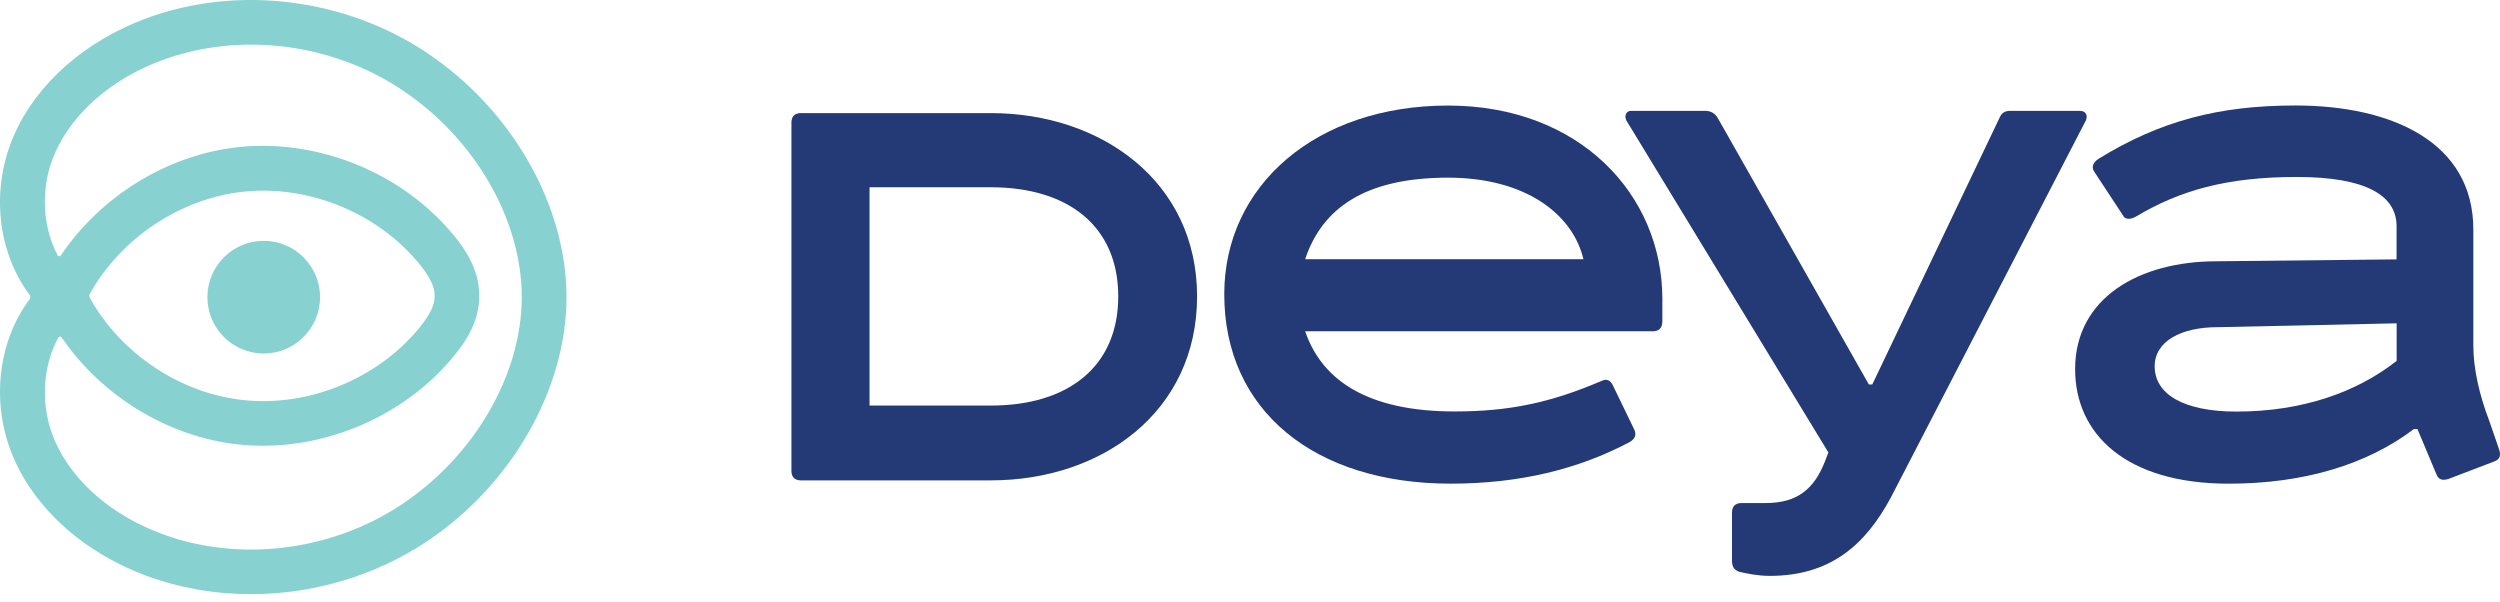 <svg width="108" height="26" viewBox="0 0 108 26" fill="none" xmlns="http://www.w3.org/2000/svg">
<path d="M11.393 15.271C12.737 15.271 13.826 14.181 13.826 12.838C13.826 11.494 12.737 10.404 11.393 10.404C10.049 10.404 8.96 11.494 8.96 12.838C8.96 14.181 10.049 15.271 11.393 15.271Z" fill="#88D1D1"/>
<path d="M18.475 2.301C14.915 -0.085 10.258 -0.663 6.325 0.79C3.683 1.771 1.602 3.595 0.622 5.804C-0.417 8.132 -0.126 10.864 1.28 12.739C1.323 12.797 1.323 12.871 1.28 12.925C-0.126 14.8 -0.417 17.532 0.622 19.86C1.606 22.069 3.683 23.894 6.325 24.874C7.762 25.405 9.297 25.668 10.835 25.668C13.512 25.668 16.213 24.882 18.475 23.367C22.117 20.926 24.473 16.792 24.473 12.836C24.473 8.88 22.121 4.746 18.475 2.305V2.301ZM17.398 21.763C14.341 23.812 10.354 24.312 6.995 23.065C4.837 22.267 3.16 20.814 2.385 19.078C1.73 17.605 1.815 15.877 2.516 14.587C2.547 14.529 2.633 14.525 2.668 14.583C4.388 17.102 7.247 18.865 10.277 19.198C10.633 19.237 10.994 19.256 11.358 19.256C14.512 19.256 17.677 17.78 19.657 15.323C20.11 14.762 20.699 13.898 20.699 12.832C20.699 12.824 20.699 12.813 20.699 12.805C20.699 12.797 20.699 12.79 20.699 12.778C20.699 12.77 20.699 12.762 20.699 12.751C20.699 12.743 20.699 12.731 20.699 12.724C20.699 11.658 20.107 10.794 19.657 10.232C17.453 7.497 13.772 5.978 10.277 6.358C7.22 6.691 4.345 8.485 2.629 11.034C2.594 11.085 2.52 11.081 2.489 11.03C1.811 9.744 1.734 8.043 2.385 6.59C3.16 4.855 4.837 3.402 6.995 2.604C10.358 1.36 14.345 1.856 17.398 3.905C20.521 5.998 22.54 9.504 22.54 12.832C22.54 16.16 20.521 19.667 17.398 21.759V21.763ZM3.88 12.863C3.853 12.813 3.853 12.747 3.88 12.697C5.213 10.302 7.766 8.586 10.49 8.284C13.346 7.97 16.352 9.213 18.154 11.449C18.58 11.98 18.782 12.406 18.774 12.755C18.774 12.762 18.774 12.77 18.774 12.782C18.774 12.793 18.774 12.797 18.774 12.809C18.782 13.158 18.58 13.584 18.154 14.115C16.352 16.35 13.346 17.594 10.49 17.28C7.762 16.982 5.213 15.265 3.88 12.867V12.863Z" fill="#88D1D1"/>
<path d="M42.806 4.886C47.553 4.886 51.714 7.826 51.714 12.805C51.714 17.784 47.607 20.752 42.806 20.752H34.596C34.333 20.752 34.19 20.605 34.19 20.345V5.293C34.19 5.029 34.337 4.886 34.596 4.886H42.806ZM37.564 17.52H42.806C46.154 17.52 48.308 15.831 48.308 12.805C48.308 9.779 46.154 8.09 42.806 8.09H37.564V17.524V17.52Z" fill="#243A77"/>
<path d="M71.811 13.905C71.811 14.168 71.663 14.312 71.404 14.312H56.383C57.111 16.439 59.091 17.775 62.845 17.775C65.205 17.775 66.979 17.396 69.164 16.466C69.397 16.35 69.571 16.408 69.687 16.671L70.59 18.535C70.706 18.767 70.648 18.942 70.416 19.089C68.172 20.282 65.612 20.894 62.671 20.894C56.762 20.894 52.888 17.721 52.888 12.711C52.888 7.996 56.874 4.56 62.554 4.56C68.234 4.56 71.814 8.403 71.814 12.917V13.909L71.811 13.905ZM68.405 11.197C67.94 9.248 65.902 7.675 62.554 7.675C58.944 7.675 57.111 9.015 56.383 11.197H68.405Z" fill="#243A77"/>
<path d="M89.878 4.793C90.111 4.793 90.2 4.998 90.111 5.2L81.695 21.473C80.56 23.6 79.018 24.878 76.453 24.878C75.957 24.878 75.52 24.789 75.144 24.704C74.88 24.619 74.822 24.44 74.822 24.208V22.139C74.822 21.875 74.969 21.732 75.229 21.732H76.279C77.647 21.732 78.375 21.12 78.84 19.927L78.987 19.547L70.254 5.196C70.165 4.991 70.254 4.789 70.46 4.789H73.66C73.923 4.789 74.098 4.905 74.214 5.111L80.735 16.61H80.882L86.384 5.08C86.473 4.874 86.616 4.789 86.849 4.789H89.874L89.878 4.793Z" fill="#243A77"/>
<path d="M104.264 18.547C102.257 20.062 99.541 20.895 96.282 20.895C91.827 20.895 89.645 18.741 89.645 15.948C89.645 12.864 92.42 11.287 95.759 11.287L103.532 11.205V9.772C103.532 8.462 102.249 7.645 99.223 7.645C96.197 7.645 94.159 8.226 92.265 9.361C92.059 9.477 91.8 9.508 91.711 9.303L90.486 7.439C90.339 7.234 90.397 7.032 90.661 6.858C93.311 5.227 95.845 4.557 99.161 4.557C103.353 4.557 106.848 6.157 106.848 9.915V14.921C106.848 15.94 107.112 17.075 107.546 18.21L107.96 19.411C108.049 19.675 107.991 19.849 107.755 19.934L105.775 20.69C105.511 20.775 105.337 20.717 105.252 20.485L104.434 18.536H104.26L104.264 18.547ZM103.532 13.968L95.817 14.134C94.217 14.13 93.082 14.746 93.082 15.824C93.082 17.017 94.31 17.78 96.612 17.78C99.436 17.78 101.788 16.963 103.535 15.591V13.968H103.532Z" fill="#243A77"/>
</svg>
